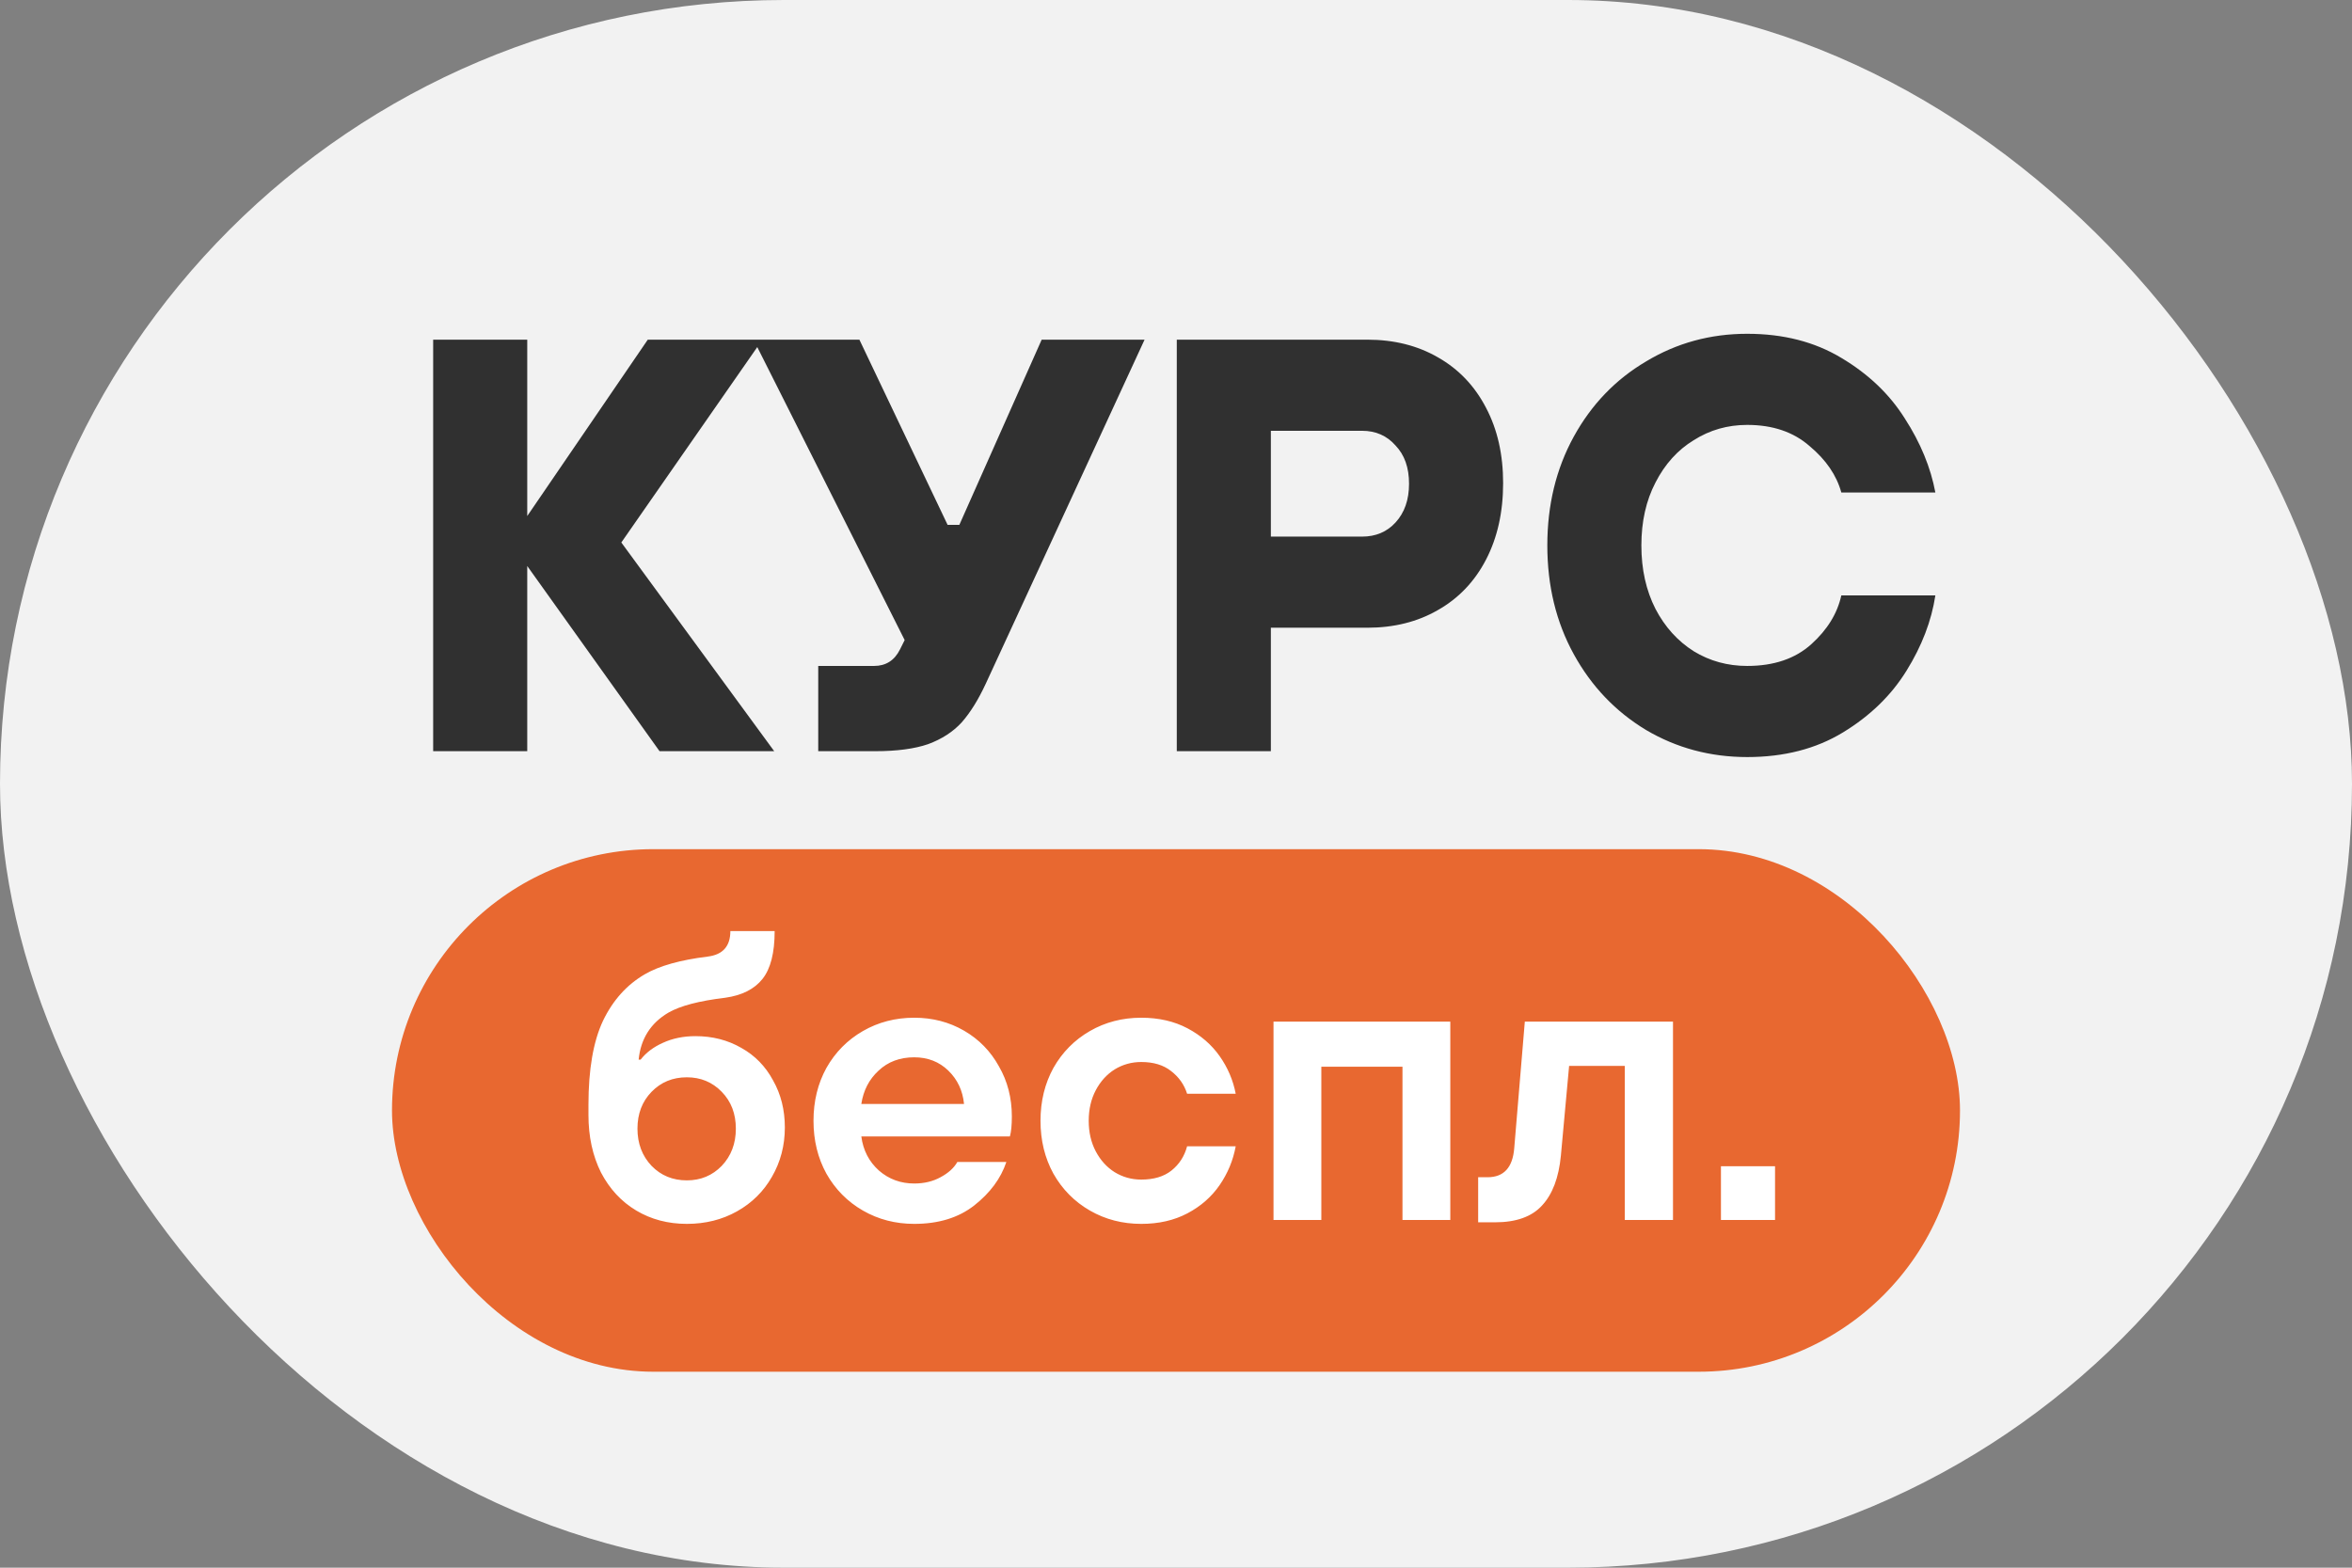 <?xml version="1.0" encoding="UTF-8"?> <svg xmlns="http://www.w3.org/2000/svg" width="72" height="48" viewBox="0 0 72 48" fill="none"><rect x="0" y="0" width="72" height="48" fill="#808080" stroke="none"/><rect width="72" height="48" rx="24" fill="#F2F2F2"></rect><path d="M16.14 23H13.26V10.4H16.14V15.8L19.83 10.4H23.34L19.02 16.61L23.7 23H20.19L16.14 17.33V23ZM31.888 10.4H35.038L30.178 20.93C29.95 21.422 29.704 21.818 29.44 22.118C29.176 22.406 28.834 22.628 28.414 22.784C27.994 22.928 27.454 23 26.794 23H25.048V20.39H26.758C27.118 20.39 27.382 20.222 27.55 19.886L27.694 19.598L23.068 10.4H26.308L29.008 16.07H29.368L31.888 10.4ZM36.024 23V10.4H41.856C42.672 10.4 43.392 10.58 44.016 10.94C44.652 11.3 45.144 11.816 45.492 12.488C45.84 13.148 46.014 13.916 46.014 14.792C46.014 15.68 45.84 16.46 45.492 17.132C45.144 17.804 44.652 18.32 44.016 18.68C43.392 19.04 42.672 19.22 41.856 19.22H38.904V23H36.024ZM41.694 16.43C42.114 16.43 42.456 16.286 42.72 15.998C42.996 15.698 43.134 15.302 43.134 14.81C43.134 14.318 42.996 13.928 42.72 13.64C42.456 13.34 42.114 13.19 41.694 13.19H38.904V16.43H41.694ZM53.486 23.18C52.358 23.18 51.327 22.904 50.391 22.352C49.455 21.788 48.717 21.014 48.176 20.03C47.636 19.046 47.367 17.936 47.367 16.7C47.367 15.464 47.636 14.354 48.176 13.37C48.717 12.386 49.455 11.618 50.391 11.066C51.327 10.502 52.358 10.22 53.486 10.22C54.59 10.22 55.55 10.466 56.367 10.958C57.194 11.45 57.843 12.068 58.31 12.812C58.791 13.556 59.102 14.312 59.246 15.08H56.367C56.222 14.552 55.898 14.078 55.395 13.658C54.903 13.226 54.267 13.01 53.486 13.01C52.886 13.01 52.34 13.166 51.849 13.478C51.356 13.778 50.967 14.21 50.678 14.774C50.391 15.326 50.246 15.968 50.246 16.7C50.246 17.432 50.391 18.08 50.678 18.644C50.967 19.196 51.356 19.628 51.849 19.94C52.34 20.24 52.886 20.39 53.486 20.39C54.303 20.39 54.956 20.168 55.449 19.724C55.941 19.28 56.246 18.782 56.367 18.23H59.246C59.127 19.01 58.833 19.778 58.364 20.534C57.897 21.29 57.248 21.92 56.42 22.424C55.593 22.928 54.614 23.18 53.486 23.18Z" fill="#303030"></path><rect x="12" y="26" width="48" height="16" rx="8" fill="#E86830"></rect><path d="M21.026 37.473C20.45 37.473 19.934 37.337 19.478 37.065C19.022 36.793 18.662 36.405 18.398 35.901C18.142 35.389 18.014 34.801 18.014 34.137V33.825C18.014 32.745 18.162 31.889 18.458 31.257C18.762 30.625 19.19 30.149 19.742 29.829C20.182 29.573 20.822 29.393 21.662 29.289C22.126 29.233 22.358 28.973 22.358 28.509H23.714C23.714 29.173 23.59 29.661 23.342 29.973C23.094 30.285 22.714 30.477 22.202 30.549C21.402 30.645 20.822 30.797 20.462 31.005C19.918 31.325 19.614 31.805 19.55 32.445H19.61C19.778 32.229 20.006 32.057 20.294 31.929C20.59 31.793 20.922 31.725 21.29 31.725C21.81 31.725 22.278 31.845 22.694 32.085C23.11 32.317 23.434 32.649 23.666 33.081C23.906 33.505 24.026 33.985 24.026 34.521C24.026 35.073 23.894 35.577 23.63 36.033C23.374 36.481 23.018 36.833 22.562 37.089C22.106 37.345 21.594 37.473 21.026 37.473ZM21.026 36.141C21.45 36.141 21.806 35.993 22.094 35.697C22.382 35.393 22.526 35.013 22.526 34.557C22.526 34.101 22.382 33.725 22.094 33.429C21.806 33.133 21.45 32.985 21.026 32.985C20.594 32.985 20.234 33.133 19.946 33.429C19.658 33.725 19.514 34.101 19.514 34.557C19.514 35.013 19.658 35.393 19.946 35.697C20.234 35.993 20.594 36.141 21.026 36.141ZM27.987 37.473C27.411 37.473 26.887 37.337 26.415 37.065C25.943 36.793 25.571 36.417 25.299 35.937C25.035 35.457 24.903 34.917 24.903 34.317C24.903 33.717 25.035 33.177 25.299 32.697C25.571 32.217 25.943 31.841 26.415 31.569C26.887 31.297 27.411 31.161 27.987 31.161C28.547 31.161 29.055 31.293 29.511 31.557C29.967 31.821 30.323 32.185 30.579 32.649C30.843 33.105 30.975 33.617 30.975 34.185C30.975 34.449 30.955 34.653 30.915 34.797H26.367C26.423 35.221 26.603 35.569 26.907 35.841C27.211 36.105 27.571 36.237 27.987 36.237C28.291 36.237 28.559 36.173 28.791 36.045C29.031 35.917 29.203 35.761 29.307 35.577H30.807C30.639 36.081 30.311 36.525 29.823 36.909C29.343 37.285 28.731 37.473 27.987 37.473ZM29.511 33.801C29.471 33.393 29.311 33.053 29.031 32.781C28.751 32.509 28.403 32.373 27.987 32.373C27.547 32.373 27.183 32.509 26.895 32.781C26.607 33.045 26.431 33.385 26.367 33.801H29.511ZM34.936 37.473C34.36 37.473 33.836 37.337 33.364 37.065C32.892 36.793 32.52 36.417 32.248 35.937C31.984 35.457 31.852 34.917 31.852 34.317C31.852 33.717 31.984 33.177 32.248 32.697C32.52 32.217 32.892 31.841 33.364 31.569C33.836 31.297 34.36 31.161 34.936 31.161C35.472 31.161 35.944 31.269 36.352 31.485C36.76 31.701 37.088 31.985 37.336 32.337C37.584 32.689 37.748 33.073 37.828 33.489H36.34C36.252 33.209 36.088 32.977 35.848 32.793C35.616 32.609 35.312 32.517 34.936 32.517C34.64 32.517 34.368 32.593 34.12 32.745C33.88 32.897 33.688 33.109 33.544 33.381C33.4 33.653 33.328 33.965 33.328 34.317C33.328 34.669 33.4 34.981 33.544 35.253C33.688 35.525 33.88 35.737 34.12 35.889C34.368 36.041 34.64 36.117 34.936 36.117C35.32 36.117 35.628 36.025 35.86 35.841C36.1 35.649 36.26 35.401 36.34 35.097H37.828C37.748 35.529 37.584 35.925 37.336 36.285C37.088 36.645 36.76 36.933 36.352 37.149C35.944 37.365 35.472 37.473 34.936 37.473ZM40.449 37.353H38.985V31.281H44.397V37.353H42.933V32.661H40.449V37.353ZM45.25 37.425V36.045H45.538C46.034 36.045 46.306 35.749 46.354 35.157L46.678 31.281H51.214V37.353H49.738V32.637H48.034L47.782 35.385C47.718 36.057 47.526 36.565 47.206 36.909C46.894 37.253 46.414 37.425 45.766 37.425H45.25ZM54.338 37.353H52.682V35.709H54.338V37.353Z" fill="white"></path></svg> 